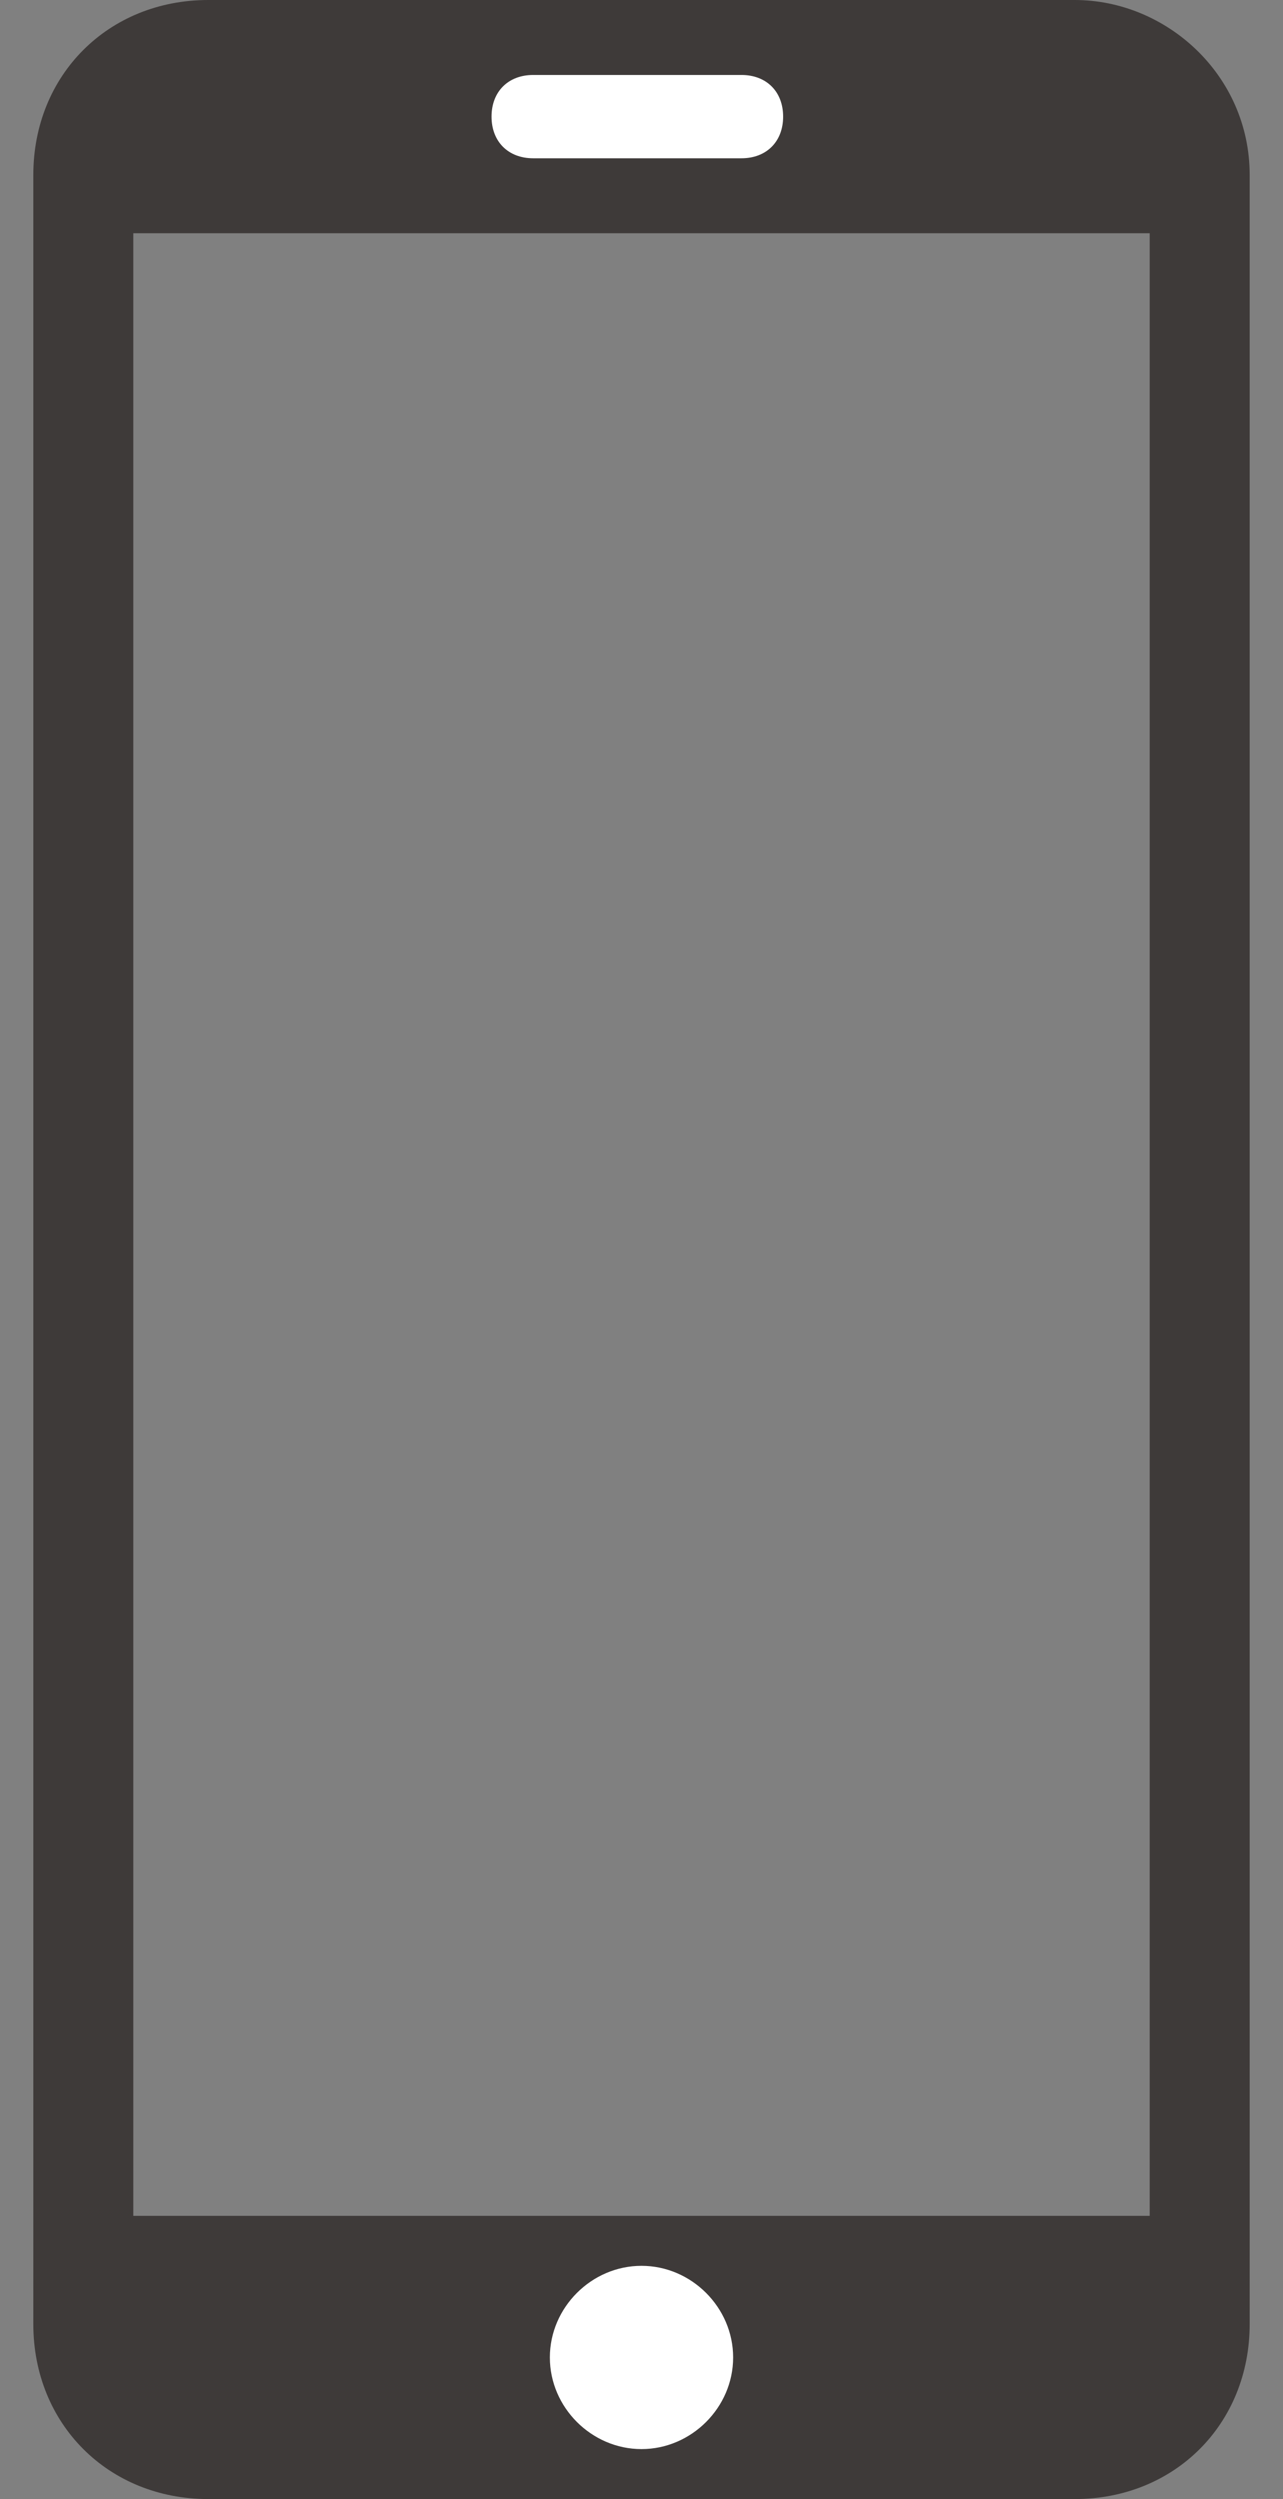 <?xml version="1.0" encoding="UTF-8"?>
<!-- Generator: Adobe Illustrator 27.3.1, SVG Export Plug-In . SVG Version: 6.00 Build 0)  -->
<svg xmlns="http://www.w3.org/2000/svg" xmlns:xlink="http://www.w3.org/1999/xlink" version="1.1" id="レイヤー_1" x="0px" y="0px" width="15.4px" height="30px" viewBox="0 0 15.4 30" style="enable-background:new 0 0 15.4 30;" xml:space="preserve">
<rect x="0" y="0" width="15.4" height="30" fill="#808080" stroke="none"/>
<style type="text/css">
	.st0{fill:#3E3A39;}
	.st1{fill:#FFFFFF;}
	.st2{fill:none;}
</style>
<path class="st0" d="M12.9,0H2.5C1.3,0,0.4,0.9,0.4,2.1v25.8c0,1.2,0.9,2.1,2.1,2.1h10.4c1.2,0,2.1-0.9,2.1-2.1V2.1  C15,0.9,14,0,12.9,0z M13.8,18.4L13.8,18.4v8.2H1.6V8.4V8.3V2.8h12.2V18.4z"></path>
<path class="st1" d="M8.8,28.3c0,0.6-0.5,1.1-1.1,1.1s-1.1-0.5-1.1-1.1l0,0c0-0.6,0.5-1.1,1.1-1.1l0,0C8.3,27.2,8.8,27.7,8.8,28.3z"></path>
<path class="st1" d="M6.4,0.9h2.5c0.3,0,0.5,0.2,0.5,0.5S9.2,1.9,8.9,1.9H6.4c-0.3,0-0.5-0.2-0.5-0.5S6.1,0.9,6.4,0.9L6.4,0.9z"></path>
<path class="st2" d="M1.6,2.8h12.2v23.9H1.6V2.8z"></path>
</svg>
